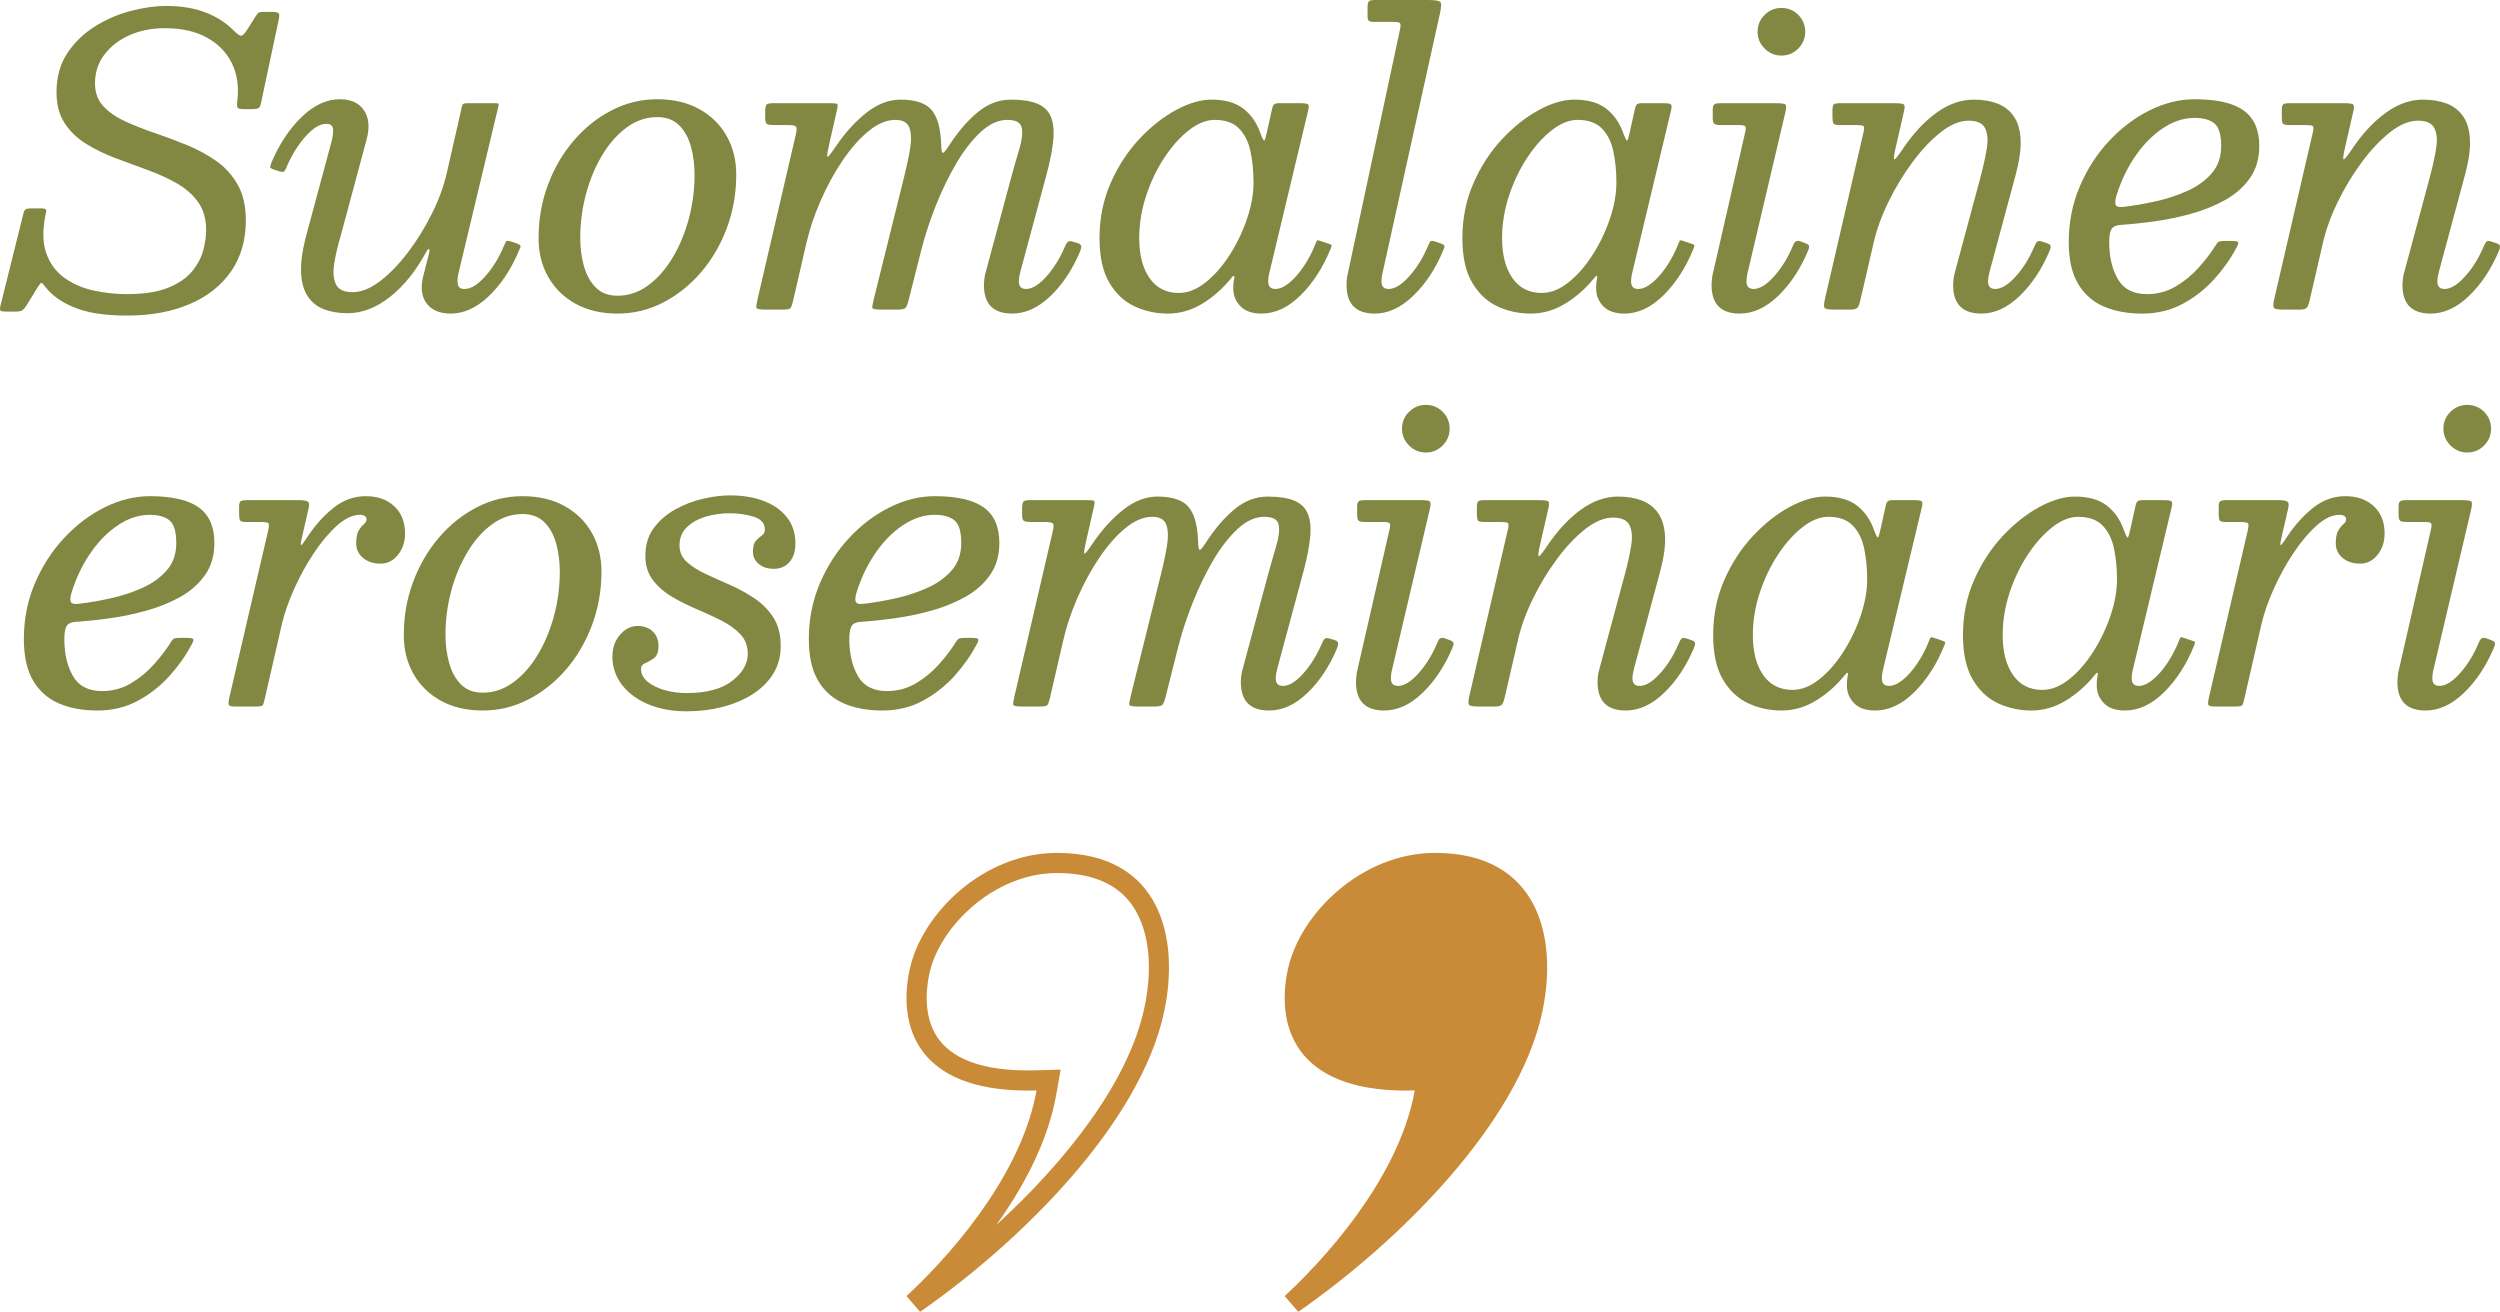 <svg xmlns="http://www.w3.org/2000/svg" xmlns:xlink="http://www.w3.org/1999/xlink" xmlns:inkscape="http://www.inkscape.org/namespaces/inkscape" version="1.1" width="2500" height="1311.82" viewBox="0 0 2500 1311.82">
<defs>
<clipPath id="clip_0">
<path transform="matrix(1,0,0,-1,0,1311.82)" d="M0 1311.816H2500V0H0Z"/>
</clipPath>
</defs>
<g inkscape:groupmode="layer" inkscape:label="Layer 1">
<g clip-path="url(#clip_0)">
<path transform="matrix(1,0,0,-1,103.141,105.988)" d="M0 0C5.419-5.954 12.628-11.014 21.63-15.181 30.627-19.349 40.487-23.252 51.199-26.891 61.922-30.532 72.634-34.533 83.356-38.9 94.068-43.266 103.928-48.593 112.925-54.875 121.922-61.162 129.136-69.101 134.561-78.691 139.985-88.286 142.695-100.16 142.695-114.317 142.695-134.164 137.763-151.2 127.908-165.421 118.053-179.647 104.193-190.563 86.33-198.168 68.468-205.776 47.563-209.581 23.615-209.581 1.916-209.581-15.517-206.903-28.68-201.542-41.847-196.183-51.739-189.073-58.355-180.208-60.069-177.826-61.265-176.734-61.922-176.932-62.589-177.13-63.843-178.689-65.695-181.597L-77.005-200.055C-78.069-201.775-79.26-203.13-80.583-204.125-81.906-205.117-84.087-205.612-87.13-205.612H-96.852C-99.9-205.612-101.784-205.315-102.515-204.72-103.235-204.125-103.335-202.635-102.811-200.253L-79.588-106.974C-79.191-105.256-78.498-104.066-77.503-103.401-76.508-102.74-74.957-102.409-72.84-102.409H-60.535C-59.477-102.409-58.55-102.676-57.757-103.203-56.963-103.732-56.698-104.526-56.963-105.584-60.667-121.991-60.736-135.553-57.159-146.27-53.591-156.987-47.569-165.421-39.101-171.573-30.633-177.726-20.873-182.029-9.823-184.474 1.217-186.924 12.368-188.147 23.615-188.147 40.948-188.147 54.872-185.964 65.394-181.597 75.915-177.231 83.885-171.674 89.305-164.926 94.735-158.178 98.371-151.166 100.223-143.889 102.076-136.614 103.002-130.065 103.002-124.24 103.002-112.862 100.292-103.436 94.862-95.958 89.442-88.484 82.298-82.231 73.427-77.204 64.568-72.176 54.809-67.743 44.16-63.906 33.501-60.069 22.853-56.134 12.204-52.096 1.551-48.063-8.209-43.3-17.073-37.807-25.933-32.318-33.078-25.436-38.508-17.166-43.933-8.899-46.642 1.455-46.642 13.895-46.642 28.844-43.102 41.71-36.02 52.496-28.95 63.279-19.815 72.21-8.637 79.289 2.54 86.365 14.517 91.594 27.288 94.968 40.053 98.342 52.062 100.03 63.308 100.03 77.863 100.03 90.766 97.91 102.007 93.679 113.258 89.443 122.848 83.29 130.787 75.222 133.83 72.176 136.111 70.522 137.636 70.26 139.154 69.993 141.24 71.911 143.891 76.016L151.83 88.717C153.015 90.567 153.979 91.922 154.704 92.785 155.429 93.645 157.313 94.076 160.361 94.076H167.903C172.132 94.076 174.651 93.645 175.445 92.785 176.239 91.922 176.302 89.839 175.646 86.534L157.779 2.58C157.249-.066 156.36-1.686 155.101-2.281 153.841-2.876 151.56-3.175 148.252-3.175H141.107C137.006-3.175 134.725-2.58 134.259-1.389 133.793-.198 133.767 1.985 134.164 5.16 135.878 19.185 134.095 31.657 128.808 42.573 123.51 53.488 115.174 62.088 103.796 68.373 92.417 74.655 78.392 77.802 61.721 77.802 48.622 77.802 36.814 75.449 26.293 70.755 15.777 66.058 7.409 59.572 1.186 51.305-5.033 43.036-8.14 33.475-8.14 22.628-8.14 13.498-5.43 5.954 0 0" fill="#828741"/>
<path transform="matrix(1,0,0,-1,301.841,116.803)" d="M0 0C12.173 11.709 24.875 17.563 38.106 17.563 49.22 17.563 57.259 13.824 62.218 6.351 67.182-1.125 68.008-10.884 64.7-22.924L39.296-117.395C35.989-128.509 33.671-138.432 32.347-147.165 31.024-155.897 31.659-162.777 34.237-167.805 36.814-172.836 42.34-175.347 50.808-175.347 59.408-175.347 68.506-171.708 78.095-164.431 87.685-157.157 96.984-147.596 105.981-135.751 114.979-123.912 122.954-111.044 129.898-97.151 136.842-83.258 141.838-69.696 144.881-56.465L160.16 10.617C160.425 11.807 160.922 12.601 161.653 12.998 162.378 13.395 163.537 13.594 165.125 13.594H193.111C195.096 13.594 196.255 13.427 196.583 13.099 196.911 12.768 196.879 11.807 196.488 10.22L156.392-157.485C155.598-160.928 155.466-164.233 155.995-167.408 156.524-170.584 158.774-172.172 162.743-172.172 168.962-172.172 175.773-168.038 183.188-159.766 190.592-151.499 196.747-141.608 201.642-130.097 202.966-127.053 203.855-125.169 204.32-124.439 204.786-123.714 206.67-123.878 209.983-124.936L214.149-126.326C217.721-127.516 219.208-128.84 218.61-130.295 218.017-131.753 217.054-134 215.736-137.043 207.93-154.64 198.075-168.996 186.167-180.11 174.259-191.224 161.817-196.781 148.85-196.781 138.001-196.781 129.993-193.407 124.838-186.66 119.673-179.912 118.551-170.716 121.462-159.073L127.019-137.241C127.813-134.198 127.876-132.547 127.22-132.28 126.553-132.015 125.696-132.809 124.637-134.661 114.317-153.846 102.24-168.93 88.416-179.912 74.592-190.896 60.334-196.384 45.647-196.384 36.783-196.384 28.976-195.096 22.228-192.513 15.48-189.933 10.119-185.736 6.15-179.912 2.181-174.09-.095-166.416-.693-156.89-1.291-147.363 .127-135.654 3.572-121.761L29.77-24.512C30.829-20.675 31.321-16.804 31.257-12.9 31.194-9 28.844-7.047 24.213-7.047 18.127-7.047 11.379-11.149 3.969-19.352-3.44-27.555-9.659-37.412-14.687-48.923-15.613-51.305-16.47-53.06-17.264-54.182-18.058-55.309-19.847-55.407-22.625-54.481L-28.182-52.694C-30.834-51.768-32.019-50.808-31.755-49.815-31.49-48.823-30.897-47.137-29.966-44.756-22.165-26.629-12.173-11.71 0 0" fill="#828741"/>
<path transform="matrix(1,0,0,-1,583.924,266.05)" d="M0 0C2.445-8.801 6.377-15.946 11.807-21.434 17.232-26.928 24.509-29.672 33.639-29.672 44.483-29.672 54.581-26.298 63.906-19.55 73.232-12.802 81.403-3.641 88.416 7.939 95.428 19.513 100.885 32.514 104.791 46.936 108.691 61.355 110.644 76.177 110.644 91.393 110.644 101.184 109.453 110.477 107.072 119.279 104.69 128.077 100.752 135.222 95.264 140.713 89.771 146.201 82.462 148.948 73.332 148.948 62.483 148.948 52.395 145.574 43.065 138.826 33.739 132.078 25.568 122.917 18.555 111.34 11.543 99.76 6.081 86.794 2.186 72.44-1.72 58.082-3.673 43.231-3.673 27.883-3.673 18.09-2.45 8.796 0 0M-35.92 81.371C-29.643 98.106-21.006 112.859-10.024 125.63 .958 138.398 13.596 148.453 27.886 155.797 42.176 163.14 57.323 166.81 73.332 166.81 89.342 166.81 103.266 163.568 115.111 157.085 126.95 150.602 136.117 141.671 142.595 130.292 149.083 118.913 152.322 105.947 152.322 91.393 152.322 72.604 149.178 54.806 142.896 38.005 136.614 21.202 127.977 6.414 116.995-6.351 106.013-19.122 93.375-29.175 79.085-36.518 64.796-43.864 49.648-47.534 33.639-47.534 17.629-47.534 3.699-44.29-8.135-37.809-19.979-31.329-29.146-22.398-35.624-11.016-42.112 .362-45.351 13.326-45.351 27.883-45.351 46.804-42.207 64.631-35.92 81.371" fill="#828741"/>
<path transform="matrix(1,0,0,-1,829.483,103.209)" d="M0 0C4.234 0 6.748-.198 7.542-.595 8.336-.992 8.336-2.977 7.542-6.549L-.397-41.48C-1.858-47.831-2.45-51.734-2.186-53.189-1.921-54.645 .863-51.403 6.155-43.464 15.544-29.572 25.801-18.259 36.915-9.526 48.029-.794 59.408 3.572 71.051 3.572 86.267 3.572 96.751-.032 102.51-7.243 108.268-14.456 111.337-26.131 111.74-42.273 111.867-47.169 112.396-49.651 113.327-49.715 114.248-49.783 116.302-47.367 119.477-42.472 128.342-28.712 137.868-17.597 148.056-9.13 158.244-.662 169.359 3.572 181.399 3.572 192.248 3.572 200.917 2.284 207.401-.296 213.884-2.876 218.446-7.079 221.092-12.9 223.739-18.722 224.67-26.396 223.876-35.922 223.082-45.449 220.828-57.159 217.123-71.051L190.925-168.3C189.867-172.269 189.338-175.577 189.338-178.223 189.338-183.254 191.719-185.765 196.482-185.765 202.701-185.765 209.549-181.566 217.028-173.161 224.501-164.762 230.682-154.738 235.583-143.095 236.641-140.583 237.732-138.996 238.854-138.332 239.976-137.67 241.934-137.868 244.712-138.927L247.094-139.522C249.735-140.316 251.259-141.343 251.661-142.597 252.053-143.857 251.524-146.141 250.074-149.446 242.394-167.308 232.535-181.928 220.5-193.307 208.454-204.688 195.821-210.375 182.595-210.375 173.328-210.375 166.315-208.025 161.552-203.328 156.789-198.634 154.407-191.322 154.407-181.399 154.407-180.34 154.54-178.589 154.81-176.138 155.069-173.693 155.466-171.608 155.995-169.888L181.399-75.417C184.442-64.303 187.284-54.314 189.936-45.449 192.576-36.584 193.339-29.572 192.217-24.411 191.095-19.251 186.294-16.671 177.832-16.671 168.829-16.671 159.964-20.707 151.232-28.778 142.499-36.849 134.328-47.367 126.722-60.334 119.112-73.301 112.332-87.294 106.378-102.308 100.424-117.328 95.661-131.782 92.089-145.675L78.789-198.269C77.868-201.711 76.841-203.924 75.719-204.916 74.587-205.908 71.845-206.406 67.479-206.406H52.395C46.309-206.406 43.133-205.845 42.869-204.717 42.604-203.595 43.065-200.719 44.261-196.085L74.227-75.417C77.005-64.436 79.122-54.512 80.578-45.647 82.033-36.783 81.8-29.738 79.884-24.509 77.963-19.283 73.3-16.671 65.891-16.671 57.159-16.671 48.23-20.41 39.095-27.883 29.971-35.359 21.27-45.219 13.004-57.455 4.726-69.696-2.577-83.092-8.928-97.646-15.279-112.203-20.043-126.492-23.218-140.515L-36.518-198.07C-37.444-201.775-38.302-204.093-39.095-205.016-39.889-205.943-42.604-206.406-47.235-206.406H-63.906C-69.86-206.406-72.935-205.779-73.136-204.519-73.332-203.265-72.904-200.322-71.845-195.688L-33.538-30.762C-32.617-26.793-32.617-24.311-33.538-23.319-34.47-22.326-37.444-21.831-42.472-21.831H-55.571C-59.016-21.831-61.324-21.466-62.52-20.739-63.705-20.013-64.303-17.928-64.303-14.488V-8.931C-64.303-5.359-63.938-2.977-63.208-1.786-62.488-.595-60.334 0-56.762 0Z" fill="#828741"/>
<path transform="matrix(1,0,0,-1,1250.551,151.635)" d="M0 0C-1.985 9.526-5.79 17.2-11.411 23.022-17.036 28.844-25.208 31.755-35.92 31.755-44.261 31.755-52.824 28.315-61.62 21.434-70.427 14.554-78.593 5.425-86.135-5.954-93.677-17.333-99.763-30.035-104.394-44.06-109.03-58.085-111.337-72.242-111.337-86.532-111.337-103.203-107.897-116.5-101.017-126.424-94.142-136.347-84.346-141.309-71.644-141.309-62.647-141.309-53.718-137.771-44.854-130.689-35.989-123.613-27.949-114.415-20.741-103.102-13.533-91.79-7.775-79.752-3.472-66.981 .826-54.216 2.98-42.207 2.98-30.961 2.98-19.847 1.985-9.526 0 0M50.114-143.59C37.74-155.831 24.679-161.949 10.918-161.949 1.656-161.949-5.361-159.499-10.125-154.606-14.888-149.713-17.269-143.823-17.269-136.942-17.269-134.034-17.163-131.817-16.968-130.292-16.772-128.773-16.539-127.485-16.274-126.424-16.01-124.968-16.174-124.24-16.772-124.24-17.365-124.24-18.19-124.968-19.249-126.424-27.717-136.876-37.381-145.41-48.23-152.026-59.08-158.641-70.585-161.949-82.758-161.949-94.539-161.949-105.622-159.533-116.005-154.704-126.389-149.877-134.825-141.938-141.309-130.888-147.792-119.842-151.031-105.058-151.031-86.532-151.031-66.685-147.331-48.325-139.917-31.456-132.507-14.586-122.981 .066-111.337 12.503-99.699 24.941-87.458 34.634-74.624 41.58-61.789 48.526-49.945 51.998-39.095 51.998-25.737 51.998-15.184 49.053-7.441 43.168 .302 37.28 6.017 29.175 9.722 18.854 11.839 13.165 13.199 10.585 13.797 11.114 14.39 11.643 15.152 14.025 16.073 18.259L21.63 43.266C22.032 45.118 22.657 46.441 23.52 47.235 24.382 48.029 26.002 48.426 28.383 48.426H50.209C54.443 48.426 56.931 47.963 57.656 47.037 58.381 46.11 58.349 44.06 57.555 40.884L18.455-122.653C18.19-123.714 17.994-124.905 17.862-126.225 17.73-127.548 17.661-128.739 17.661-129.797 17.661-134.828 20.042-137.339 24.806-137.339 29.04-137.339 33.676-135.288 38.704-131.187 43.732-127.088 48.558-121.594 53.194-114.714 57.82-107.836 61.726-100.358 64.901-92.287 65.558-90.435 66.092-89.31 66.489-88.913 66.886-88.516 68.008-88.649 69.866-89.31L78-92.089C79.847-92.618 80.842-93.081 80.98-93.478 81.107-93.875 80.842-95 80.186-96.852 72.507-115.775 62.488-131.354 50.114-143.59" fill="#828741"/>
<path transform="matrix(1,0,0,-1,1382.248,274.288)" d="M0 0C-.27-1.061-.466-2.252-.598-3.572-.725-4.896-.794-6.086-.794-7.145-.794-12.175 1.588-14.687 6.351-14.687 12.57-14.687 19.482-10.418 27.092-1.884 34.697 6.65 40.948 16.801 45.849 28.579 46.907 31.225 47.828 32.779 48.622 33.245 49.416 33.705 51.268 33.409 54.179 32.35L58.148 30.961C60.662 30.035 62.022 29.175 62.223 28.381 62.419 27.587 61.99 26.065 60.932 23.816 53.258 5.425 43.266-9.693 30.961-21.532 18.656-33.377 5.822-39.296-7.542-39.296-16.804-39.296-23.816-36.947-28.579-32.25-33.342-27.555-35.724-20.244-35.724-10.32-35.724-9.262-35.655-7.838-35.528-6.052-35.396-4.266-35.2-2.778-34.93-1.588L17.862 245.308C18.656 248.88 18.455 250.963 17.269 251.558 16.073 252.154 13.363 252.453 9.13 252.453H-9.13C-11.384 252.453-12.866 252.85-13.596 253.644-14.327 254.437-14.687 255.89-14.687 258.01V266.742C-14.687 269.918-14.258 271.966-13.395 272.895-12.538 273.818-10.59 274.284-7.542 274.284H45.647C53.057 274.284 57.259 273.554 58.254 272.101 59.244 270.643 59.074 267.004 57.757 261.185Z" fill="#828741"/>
<path transform="matrix(1,0,0,-1,1613.422,151.635)" d="M0 0C-1.985 9.526-5.79 17.2-11.411 23.022-17.036 28.844-25.208 31.755-35.92 31.755-44.261 31.755-52.824 28.315-61.62 21.434-70.427 14.554-78.593 5.425-86.135-5.954-93.676-17.333-99.763-30.035-104.394-44.06-109.03-58.085-111.337-72.242-111.337-86.532-111.337-103.203-107.897-116.5-101.017-126.424-94.142-136.347-84.346-141.309-71.644-141.309-62.647-141.309-53.718-137.771-44.854-130.689-35.989-123.613-27.949-114.415-20.741-103.102-13.533-91.79-7.775-79.752-3.472-66.981 .826-54.216 2.98-42.207 2.98-30.961 2.98-19.847 1.985-9.526 0 0M50.114-143.59C37.74-155.831 24.679-161.949 10.918-161.949 1.657-161.949-5.361-159.499-10.124-154.606-14.888-149.713-17.269-143.823-17.269-136.942-17.269-134.034-17.163-131.817-16.968-130.292-16.772-128.773-16.539-127.485-16.274-126.424-16.01-124.968-16.174-124.24-16.772-124.24-17.365-124.24-18.19-124.968-19.249-126.424-27.717-136.876-37.38-145.41-48.23-152.026-59.08-158.641-70.585-161.949-82.758-161.949-94.539-161.949-105.621-159.533-116.005-154.704-126.389-149.877-134.825-141.938-141.308-130.888-147.792-119.842-151.031-105.058-151.031-86.532-151.031-66.685-147.331-48.325-139.917-31.456-132.507-14.586-122.981 .066-111.337 12.503-99.699 24.941-87.458 34.634-74.624 41.58-61.789 48.526-49.945 51.998-39.095 51.998-25.737 51.998-15.184 49.053-7.441 43.168 .302 37.28 6.018 29.175 9.722 18.854 11.839 13.165 13.199 10.585 13.797 11.114 14.39 11.643 15.152 14.025 16.073 18.259L21.63 43.266C22.033 45.118 22.657 46.441 23.52 47.235 24.382 48.029 26.002 48.426 28.383 48.426H50.21C54.443 48.426 56.931 47.963 57.656 47.037 58.381 46.11 58.349 44.06 57.556 40.884L18.455-122.653C18.19-123.714 17.994-124.905 17.862-126.225 17.73-127.548 17.661-128.739 17.661-129.797 17.661-134.828 20.043-137.339 24.806-137.339 29.04-137.339 33.676-135.288 38.704-131.187 43.732-127.088 48.558-121.594 53.194-114.714 57.82-107.836 61.726-100.358 64.901-92.287 65.558-90.435 66.092-89.31 66.489-88.913 66.886-88.516 68.008-88.649 69.866-89.31L78-92.089C79.847-92.618 80.842-93.081 80.98-93.478 81.107-93.875 80.842-95 80.186-96.852 72.507-115.775 62.488-131.354 50.114-143.59" fill="#828741"/>
<path transform="matrix(1,0,0,-1,1764.633,14.889)" d="M0 0C4.689 4.628 10.283 6.946 16.767 6.946 23.382 6.946 29.003 4.628 33.639 0 38.265-4.634 40.583-10.257 40.583-16.87 40.583-23.356 38.265-28.947 33.639-33.641 29.003-38.339 23.382-40.686 16.767-40.686 10.283-40.686 4.689-38.339 0-33.641-4.7-28.947-7.049-23.356-7.049-16.87-7.049-10.257-4.7-4.634 0 0M-17.37-259.399C-17.634-260.46-17.836-261.651-17.963-262.971-18.1-264.295-18.164-265.485-18.164-266.544-18.164-271.574-15.782-274.086-11.019-274.086-4.8-274.086 2.112-269.788 9.722-261.185 17.328-252.585 23.583-242.331 28.474-230.423 29.267-228.438 30.193-227.118 31.257-226.453 32.316-225.792 33.967-225.858 36.216-226.652L40.979-228.438C42.832-229.102 43.959-229.896 44.351-230.82 44.753-231.746 44.42-233.469 43.361-235.98 35.687-254.239 25.732-269.256 13.496-281.032 1.249-292.81-11.548-298.695-24.911-298.695-34.173-298.695-41.186-296.346-45.949-291.649-50.712-286.954-53.094-279.643-53.094-269.719-53.094-268.661-52.993-267.237-52.797-265.451-52.596-263.665-52.432-262.177-52.3-260.987L-19.354-116.9C-18.693-113.989-18.756-112.136-19.55-111.343-20.344-110.549-22.398-110.152-25.705-110.152H-43.964C-47.272-110.152-49.421-109.723-50.416-108.86-51.406-108-51.903-105.918-51.903-102.61V-94.671C-51.903-91.893-51.342-90.138-50.215-89.411-49.093-88.686-47.272-88.32-44.758-88.32H12.003C17.296-88.32 20.302-88.85 21.032-89.908 21.763-90.967 21.593-93.745 20.535-98.244Z" fill="#828741"/>
<path transform="matrix(1,0,0,-1,1895.156,103.209)" d="M0 0C5.028 0 7.97-.463 8.838-1.389 9.696-2.315 9.659-4.697 8.733-8.534L.201-45.846C-1.26-52.329-1.62-55.769-.889-56.166-.164-56.563 2.646-53.123 7.547-45.846 17.867-30.498 29.077-18.426 41.186-9.624 53.295-.826 65.764 3.572 78.593 3.572 87.463 3.572 95.296 2.284 102.113-.296 108.929-2.876 114.386-7.079 118.487-12.9 122.589-18.722 124.902-26.396 125.431-35.922 125.96-45.449 124.373-57.159 120.668-71.051L94.47-168.3C93.412-172.269 92.883-175.577 92.883-178.223 92.883-183.254 95.264-185.765 100.027-185.765 106.114-185.765 112.867-181.695 120.276-173.558 127.686-165.421 133.836-155.667 138.736-144.286 139.922-141.377 140.98-139.456 141.912-138.53 142.833-137.606 144.489-137.538 146.871-138.332L151.634-139.919C153.619-140.583 154.836-141.377 155.302-142.301 155.767-143.227 155.471-145.013 154.413-147.659 146.739-165.918 136.778-180.936 124.542-192.711 112.306-204.49 99.498-210.375 86.14-210.375 76.878-210.375 69.86-208.025 65.097-203.328 60.334-198.634 57.952-191.322 57.952-181.399 57.952-180.34 58.09-178.589 58.354-176.138 58.619-173.693 59.011-171.608 59.54-169.888L84.944-75.417C87.992-64.171 90.205-54.216 91.596-45.547 92.988-36.883 92.422-30.035 89.908-25.007 87.394-19.979 81.906-17.465 73.438-17.465 64.705-17.465 55.475-21.268 45.748-28.876 36.026-36.486 26.6-46.441 17.465-58.746 8.341-71.051 .302-84.317-6.647-98.538-13.591-112.764-18.587-126.556-21.63-139.919L-34.729-196.681C-35.396-199.727-36.216-202.108-37.206-203.826-38.201-205.546-40.752-206.406-44.848-206.406H-60.334C-66.018-206.406-69.363-205.908-70.353-204.916-71.342-203.924-71.379-201.179-70.453-196.681L-31.554-28.778C-30.76-25.338-30.855-23.319-31.85-22.723-32.845-22.128-35.459-21.831-39.693-21.831H-55.962C-59.276-21.831-61.223-21.236-61.816-20.045-62.414-18.854-62.716-16.605-62.716-13.297V-7.74C-62.716-4.432-62.313-2.315-61.52-1.389-60.726-.463-58.746 0-55.571 0Z" fill="#828741"/>
<path transform="matrix(1,0,0,-1,2156.063,201.252)" d="M0 0C11.241 2.511 21.794 6.02 31.66 10.519 41.514 15.017 49.548 20.871 55.772 28.084 61.985 35.293 65.097 44.324 65.097 55.174 65.097 66.553 62.848 74.094 58.349 77.799 53.851 81.504 47.235 83.356 38.503 83.356 27.918 83.356 17.566 80.048 7.441 73.433-2.678 66.817-11.744 57.854-19.746 46.542-27.753 35.229-34.136 22.361-38.899 7.939-40.619 2.779-41.18-.926-40.583-3.175-39.99-5.427-37.111-6.221-31.956-5.557-21.9-4.366-11.246-2.514 0 0M-76.306 14.787C-68.966 32.054-59.18 47.235-46.933 60.334-34.697 73.433-21.138 83.655-6.25 90.998 8.637 98.342 23.552 102.012 38.503 102.012 60.731 102.012 77.069 98.273 87.527 90.8 97.974 83.324 103.203 71.448 103.203 55.174 103.203 42.737 100.128 32.117 93.973 23.321 87.823 14.52 79.652 7.245 69.464 1.49 59.276-4.266 48.029-8.865 35.724-12.305 23.419-15.748 11.114-18.328-1.191-20.045-13.496-21.765-24.811-22.956-35.131-23.618-39.762-23.885-42.869-25.24-44.457-27.685-46.044-30.135-46.838-34.533-46.838-40.884-46.838-55.571-43.959-67.91-38.201-77.897-32.448-87.889-22.757-92.883-9.129-92.883 1.323-92.883 10.881-90.337 19.551-85.24 28.214-80.149 35.957-73.798 42.774-66.187 49.58-58.582 55.37-50.94 60.133-43.266 61.191-41.548 62.282-40.522 63.414-40.188 64.536-39.86 66.553-39.693 69.464-39.693H75.217C79.059-39.693 81.303-40.059 81.97-40.784 82.626-41.514 82.097-43.398 80.382-46.441 74.687-57.291 67.31-67.746 58.249-77.799 49.188-87.855 38.635-96.127 26.595-102.607 14.554-109.088 1.059-112.332-13.893-112.332-28.579-112.332-41.413-109.951-52.395-105.188-63.382-100.424-71.946-92.816-78.095-82.364-84.245-71.914-87.325-58.085-87.325-40.884-87.325-21.037-83.652-2.479-76.306 14.787" fill="#828741"/>
<path transform="matrix(1,0,0,-1,2344.485,103.209)" d="M0 0C5.028 0 7.97-.463 8.838-1.389 9.696-2.315 9.659-4.697 8.732-8.534L.201-45.846C-1.26-52.329-1.62-55.769-.889-56.166-.164-56.563 2.646-53.123 7.547-45.846 17.867-30.498 29.077-18.426 41.186-9.624 53.295-.826 65.764 3.572 78.593 3.572 87.463 3.572 95.296 2.284 102.113-.296 108.929-2.876 114.386-7.079 118.487-12.9 122.589-18.722 124.902-26.396 125.431-35.922 125.96-45.449 124.373-57.159 120.668-71.051L94.47-168.3C93.412-172.269 92.883-175.577 92.883-178.223 92.883-183.254 95.264-185.765 100.027-185.765 106.114-185.765 112.867-181.695 120.276-173.558 127.686-165.421 133.835-155.667 138.736-144.286 139.922-141.377 140.98-139.456 141.912-138.53 142.833-137.606 144.489-137.538 146.871-138.332L151.634-139.919C153.619-140.583 154.836-141.377 155.302-142.301 155.767-143.227 155.471-145.013 154.413-147.659 146.739-165.918 136.778-180.936 124.542-192.711 112.306-204.49 99.498-210.375 86.14-210.375 76.878-210.375 69.86-208.025 65.097-203.328 60.334-198.634 57.952-191.322 57.952-181.399 57.952-180.34 58.09-178.589 58.354-176.138 58.619-173.693 59.011-171.608 59.54-169.888L84.944-75.417C87.992-64.171 90.205-54.216 91.596-45.547 92.988-36.883 92.422-30.035 89.908-25.007 87.394-19.979 81.906-17.465 73.438-17.465 64.706-17.465 55.475-21.268 45.748-28.876 36.026-36.486 26.6-46.441 17.465-58.746 8.341-71.051 .302-84.317-6.647-98.538-13.591-112.764-18.587-126.556-21.63-139.919L-34.729-196.681C-35.396-199.727-36.216-202.108-37.206-203.826-38.201-205.546-40.752-206.406-44.848-206.406H-60.334C-66.018-206.406-69.363-205.908-70.353-204.916-71.342-203.924-71.379-201.179-70.453-196.681L-31.554-28.778C-30.76-25.338-30.855-23.319-31.85-22.723-32.845-22.128-35.459-21.831-39.694-21.831H-55.962C-59.276-21.831-61.223-21.236-61.816-20.045-62.414-18.854-62.716-16.605-62.716-13.297V-7.74C-62.716-4.432-62.313-2.315-61.52-1.389-60.726-.463-58.746 0-55.571 0Z" fill="#828741"/>
<path transform="matrix(1,0,0,-1,111.18,598.189)" d="M0 0C11.246 2.511 21.8 6.02 31.654 10.519 41.509 15.017 49.553 20.871 55.767 28.084 61.991 35.293 65.097 44.324 65.097 55.174 65.097 66.553 62.848 74.094 58.349 77.799 53.851 81.504 47.235 83.356 38.503 83.356 27.918 83.356 17.566 80.048 7.446 73.433-2.678 66.817-11.744 57.854-19.746 46.542-27.754 35.229-34.136 22.361-38.9 7.939-40.62 2.779-41.181-.926-40.588-3.175-39.99-5.427-37.116-6.221-31.951-5.557-21.9-4.366-11.246-2.514 0 0M-76.312 14.787C-68.966 32.054-59.175 47.235-46.939 60.334-34.703 73.433-21.133 83.655-6.25 90.998 8.632 98.342 23.551 102.012 38.503 102.012 60.731 102.012 77.074 98.273 87.521 90.8 97.979 83.324 103.203 71.448 103.203 55.174 103.203 42.737 100.128 32.117 93.978 23.321 87.823 14.52 79.651 7.245 69.463 1.49 59.275-4.266 48.029-8.865 35.724-12.305 23.419-15.748 11.114-18.328-1.191-20.045-13.496-21.765-24.806-22.956-35.126-23.618-39.762-23.885-42.869-25.24-44.457-27.685-46.044-30.135-46.838-34.533-46.838-40.884-46.838-55.571-43.959-67.91-38.206-77.897-32.448-87.889-22.758-92.883-9.129-92.883 1.318-92.883 10.881-90.337 19.55-85.24 28.214-80.149 35.952-73.798 42.768-66.187 49.585-58.582 55.375-50.94 60.138-43.266 61.197-41.548 62.287-40.522 63.409-40.188 64.531-39.86 66.553-39.693 69.463-39.693H75.222C79.053-39.693 81.308-40.059 81.964-40.784 82.631-41.514 82.102-43.398 80.376-46.441 74.692-57.291 67.315-67.746 58.254-77.799 49.183-87.855 38.635-96.127 26.595-102.607 14.554-109.088 1.058-112.332-13.893-112.332-28.579-112.332-41.413-109.951-52.395-105.188-63.377-100.424-71.94-92.816-78.095-82.364-84.251-71.914-87.325-58.085-87.325-40.884-87.325-21.038-83.653-2.479-76.312 14.787" fill="#828741"/>
<path transform="matrix(1,0,0,-1,298.454,500.146)" d="M0 0C4.631 0 7.706-.463 9.23-1.389 10.749-2.315 11.045-4.631 10.119-8.336L3.768-36.121C2.445-41.678 2.016-44.655 2.482-45.052 2.943-45.449 5.16-42.604 9.129-36.518 16.798-24.875 25.504-15.216 35.227-7.542 44.954 .132 55.634 3.969 67.278 3.969 79.059 3.969 88.548 .627 95.762-6.052 102.97-12.734 106.579-21.831 106.579-33.342 106.579-41.678 104.23-48.791 99.53-54.676 94.835-60.567 88.977-63.509 81.97-63.509 77.471-63.509 73.396-62.684 69.765-61.027 66.124-59.376 63.213-57.026 61.033-53.983 58.847-50.94 57.751-47.367 57.751-43.266 57.751-37.444 58.614-33.112 60.334-30.265 62.054-27.42 63.774-25.303 65.494-23.914 67.214-22.525 68.072-21.038 68.072-19.45 68.072-16.274 65.828-14.687 61.329-14.687 54.184-14.687 46.605-18.259 38.603-25.404 30.596-32.549 22.853-41.744 15.38-52.991 7.907-64.237 1.355-76.145-4.266-88.715-9.892-101.287-13.961-112.928-16.47-123.645L-33.935-199.658C-34.602-202.704-35.295-204.588-36.02-205.313-36.751-206.043-39.032-206.406-42.869-206.406H-63.113C-67.214-206.406-69.432-205.744-69.76-204.421-70.093-203.101-69.929-200.981-69.268-198.07L-30.368-30.762C-29.442-26.661-29.31-24.147-29.966-23.221-30.633-22.294-33.475-21.831-38.503-21.831H-52.792C-55.968-21.831-57.852-21.268-58.45-20.143-59.043-19.021-59.339-16.804-59.339-13.496V-6.351C-59.339-3.44-58.746-1.654-57.555-.992-56.365-.331-54.512 0-51.998 0Z" fill="#828741"/>
<path transform="matrix(1,0,0,-1,449.151,662.987)" d="M0 0C2.445-8.801 6.383-15.946 11.807-21.434 17.232-26.928 24.509-29.672 33.639-29.672 44.488-29.672 54.576-26.298 63.906-19.55 73.237-12.802 81.403-3.641 88.416 7.939 95.428 19.513 100.885 32.514 104.791 46.936 108.691 61.355 110.644 76.177 110.644 91.393 110.644 101.184 109.453 110.477 107.072 119.279 104.69 128.077 100.752 135.222 95.264 140.713 89.771 146.201 82.462 148.948 73.332 148.948 62.483 148.948 52.395 145.574 43.07 138.826 33.739 132.078 25.568 122.917 18.555 111.34 11.538 99.76 6.086 86.794 2.181 72.44-1.725 58.082-3.673 43.231-3.673 27.883-3.673 18.09-2.45 8.796 0 0M-35.925 81.371C-29.638 98.106-21.011 112.859-10.024 125.63 .958 138.398 13.591 148.453 27.881 155.797 42.17 163.14 57.323 166.81 73.332 166.81 89.342 166.81 103.266 163.569 115.111 157.085 126.95 150.602 136.111 141.671 142.6 130.292 149.078 118.914 152.322 105.947 152.322 91.393 152.322 72.604 149.178 54.806 142.896 38.005 136.609 21.202 127.977 6.414 116.995-6.351 106.013-19.122 93.38-29.175 79.09-36.518 64.801-43.864 49.643-47.534 33.639-47.534 17.629-47.534 3.705-44.29-8.14-37.809-19.984-31.329-29.146-22.398-35.629-11.016-42.107 .363-45.351 13.326-45.351 27.883-45.351 46.804-42.213 64.631-35.925 81.371" fill="#828741"/>
<path transform="matrix(1,0,0,-1,740.342,634.209)" d="M0 0C-4.964 5.224-11.315 9.788-19.053 13.694-26.796 17.595-35.036 21.4-43.769 25.105-52.501 28.807-60.736 32.945-68.474 37.51-76.211 42.075-82.562 47.632-87.527 54.182-92.491 60.731-94.968 68.834-94.968 78.492-94.968 89.342-92.163 98.569-86.532 106.18-80.911 113.788-73.734 120.004-65.002 124.836-56.269 129.665-47.039 133.203-37.312 135.452-27.59 137.702-18.629 138.826-10.426 138.826 2.54 138.826 13.951 136.908 23.816 133.071 33.671 129.234 41.345 123.743 46.838 116.598 52.321 109.453 55.073 100.853 55.073 90.797 55.073 82.859 53.083 76.64 49.114 72.141 45.145 67.643 39.99 65.394 33.639 65.394 27.288 65.394 22.191 67.013 18.354 70.257 14.517 73.496 12.596 77.566 12.596 82.462 12.596 87.622 13.591 91.295 15.576 93.478 17.56 95.661 19.545 97.413 21.53 98.736 23.514 100.059 24.504 102.044 24.504 104.69 24.504 110.909 20.768 115.177 13.295 117.492 5.816 119.805-2.085 120.964-10.426 120.964-18.756 120.964-26.769 119.84-34.438 117.59-42.112 115.341-48.426 111.835-53.39 107.072-58.355 102.308-60.831 96.222-60.831 88.813-60.831 82.197-58.386 76.672-53.491 72.242-48.595 67.807-42.308 63.806-34.634 60.233-26.965 56.661-18.831 52.991-10.225 49.22-1.625 45.449 6.51 40.982 14.184 35.822 21.858 30.662 28.145 24.276 33.041 16.671 37.936 9.061 40.381-.497 40.381-12.009 40.381-22.329 37.873-31.527 32.845-39.596 27.817-47.667 20.937-54.481 12.204-60.038 3.472-65.595-6.552-69.831-17.867-72.74-29.177-75.648-41.122-77.106-53.687-77.106-68.114-77.106-80.911-74.756-92.089-70.059-103.277-65.364-112.041-58.881-118.392-50.609-124.743-42.342-127.919-32.916-127.919-22.329-127.919-13.729-125.405-6.486-120.372-.595-115.344 5.29-109.395 8.235-102.515 8.235-96.556 8.235-91.634 6.449-87.728 2.876-83.822-.696-81.874-5.658-81.874-12.009-81.874-17.698-83.33-21.633-86.235-23.816-89.146-25.999-92.062-27.687-94.968-28.878-97.879-30.069-99.339-31.988-99.339-34.634-99.339-39.664-97.085-43.996-92.586-47.632-88.093-51.273-82.366-54.052-75.417-55.968-68.474-57.889-61.234-58.847-53.687-58.847-33.84-58.847-18.693-54.811-8.24-46.74 2.212-38.672 7.441-29.606 7.441-19.55 7.441-11.744 4.959-5.229 0 0" fill="#828741"/>
<path transform="matrix(1,0,0,-1,896.152,598.189)" d="M0 0C11.241 2.511 21.794 6.02 31.659 10.519 41.514 15.017 49.548 20.871 55.772 28.084 61.985 35.293 65.097 44.324 65.097 55.174 65.097 66.553 62.848 74.094 58.349 77.799 53.851 81.504 47.235 83.356 38.503 83.356 27.918 83.356 17.566 80.048 7.441 73.433-2.678 66.817-11.744 57.854-19.746 46.542-27.754 35.229-34.136 22.361-38.9 7.939-40.62 2.779-41.181-.926-40.583-3.175-39.99-5.427-37.111-6.221-31.956-5.557-21.9-4.366-11.246-2.514 0 0M-76.307 14.787C-68.966 32.054-59.18 47.235-46.933 60.334-34.697 73.433-21.138 83.655-6.25 90.998 8.637 98.342 23.551 102.012 38.503 102.012 60.731 102.012 77.069 98.273 87.527 90.8 97.974 83.324 103.203 71.448 103.203 55.174 103.203 42.737 100.128 32.117 93.973 23.321 87.823 14.52 79.651 7.245 69.464 1.49 59.276-4.266 48.029-8.865 35.724-12.305 23.419-15.748 11.114-18.328-1.191-20.045-13.496-21.765-24.811-22.956-35.131-23.618-39.762-23.885-42.869-25.24-44.457-27.685-46.044-30.135-46.838-34.533-46.838-40.884-46.838-55.571-43.959-67.91-38.201-77.897-32.448-87.889-22.758-92.883-9.129-92.883 1.323-92.883 10.881-90.337 19.55-85.24 28.214-80.149 35.957-73.798 42.774-66.187 49.58-58.582 55.37-50.94 60.133-43.266 61.191-41.548 62.282-40.522 63.414-40.188 64.536-39.86 66.553-39.693 69.464-39.693H75.216C79.059-39.693 81.303-40.059 81.97-40.784 82.626-41.514 82.097-43.398 80.382-46.441 74.687-57.291 67.309-67.746 58.249-77.799 49.188-87.855 38.635-96.127 26.595-102.607 14.554-109.088 1.059-112.332-13.893-112.332-28.579-112.332-41.413-109.951-52.395-105.188-63.382-100.424-71.946-92.816-78.095-82.364-84.245-71.914-87.325-58.085-87.325-40.884-87.325-21.038-83.653-2.479-76.307 14.787" fill="#828741"/>
<path transform="matrix(1,0,0,-1,1086.405,500.146)" d="M0 0C4.234 0 6.743-.198 7.536-.595 8.33-.992 8.33-2.977 7.536-6.549L-.402-41.48C-1.858-47.831-2.456-51.734-2.186-53.189-1.921-54.645 .857-51.403 6.15-43.464 15.544-29.572 25.795-18.259 36.91-9.526 48.024-.794 59.403 3.572 71.046 3.572 86.267 3.572 96.751-.032 102.504-7.243 108.262-14.456 111.337-26.132 111.734-42.273 111.867-47.169 112.396-49.651 113.322-49.715 114.248-49.784 116.296-47.367 119.472-42.472 128.342-28.712 137.868-17.597 148.056-9.13 158.244-.662 169.359 3.572 181.399 3.572 192.243 3.572 200.912 2.284 207.401-.296 213.879-2.876 218.441-7.079 221.092-12.9 223.733-18.722 224.665-26.396 223.871-35.923 223.077-45.449 220.822-57.159 217.123-71.051L190.925-168.3C189.861-172.269 189.338-175.577 189.338-178.223 189.338-183.254 191.719-185.765 196.482-185.765 202.701-185.765 209.549-181.566 217.022-173.161 224.495-164.762 230.682-154.738 235.578-143.095 236.636-140.583 237.726-138.996 238.854-138.332 239.976-137.67 241.929-137.868 244.713-138.927L247.094-139.522C249.735-140.316 251.259-141.343 251.656-142.597 252.053-143.857 251.519-146.141 250.068-149.446 242.394-167.308 232.535-181.928 220.494-193.307 208.454-204.688 195.821-210.375 182.59-210.375 173.328-210.375 166.315-208.025 161.552-203.328 156.789-198.634 154.407-191.322 154.407-181.399 154.407-180.34 154.54-178.589 154.804-176.138 155.069-173.693 155.461-171.608 155.995-169.888L181.399-75.417C184.442-64.303 187.284-54.314 189.936-45.449 192.577-36.584 193.333-29.572 192.211-24.411 191.089-19.251 186.294-16.671 177.826-16.671 168.829-16.671 159.964-20.707 151.232-28.778 142.499-36.849 134.328-47.367 126.723-60.334 119.112-73.301 112.327-87.294 106.378-102.308 100.419-117.328 95.656-131.782 92.089-145.675L78.789-198.269C77.863-201.711 76.836-203.924 75.714-204.916 74.587-205.908 71.84-206.406 67.479-206.406H52.395C46.309-206.406 43.134-205.845 42.869-204.717 42.604-203.595 43.065-200.719 44.255-196.085L74.221-75.417C77.005-64.436 79.122-54.512 80.572-45.647 82.033-36.783 81.8-29.738 79.884-24.509 77.958-19.283 73.301-16.671 65.891-16.671 57.159-16.671 48.225-20.41 39.095-27.883 29.966-35.359 21.265-45.219 12.998-57.455 4.726-69.696-2.583-83.092-8.934-97.646-15.285-112.203-20.048-126.492-23.223-140.515L-36.518-198.07C-37.449-201.775-38.307-204.093-39.101-205.016-39.895-205.943-42.604-206.406-47.24-206.406H-63.912C-69.86-206.406-72.941-205.779-73.136-204.519-73.332-203.265-72.909-200.322-71.85-195.688L-33.544-30.762C-32.623-26.793-32.623-24.311-33.544-23.319-34.47-22.326-37.449-21.831-42.477-21.831H-55.571C-59.016-21.831-61.329-21.466-62.52-20.739-63.711-20.013-64.303-17.928-64.303-14.488V-8.931C-64.303-5.359-63.943-2.977-63.213-1.786-62.488-.595-60.334 0-56.767 0Z" fill="#828741"/>
<path transform="matrix(1,0,0,-1,1409.049,411.825)" d="M0 0C4.694 4.628 10.283 6.946 16.772 6.946 23.387 6.946 29.008 4.628 33.639 0 38.27-4.634 40.588-10.257 40.588-16.87 40.588-23.356 38.27-28.947 33.639-33.641 29.008-38.339 23.387-40.686 16.772-40.686 10.283-40.686 4.694-38.339 0-33.641-4.7-28.947-7.044-23.356-7.044-16.87-7.044-10.257-4.7-4.634 0 0M-17.365-259.399C-17.635-260.46-17.83-261.651-17.963-262.971-18.095-264.295-18.158-265.485-18.158-266.544-18.158-271.574-15.777-274.086-11.014-274.086-4.8-274.086 2.112-269.788 9.722-261.185 17.333-252.585 23.583-242.331 28.479-230.423 29.272-228.438 30.193-227.118 31.257-226.453 32.316-225.792 33.967-225.858 36.216-226.652L40.979-228.438C42.832-229.102 43.959-229.896 44.356-230.82 44.753-231.746 44.42-233.469 43.361-235.98 35.687-254.239 25.732-269.256 13.496-281.032 1.254-292.81-11.543-298.695-24.912-298.695-34.173-298.695-41.181-296.346-45.944-291.649-50.707-286.954-53.089-279.643-53.089-269.719-53.089-268.661-52.993-267.237-52.792-265.451-52.591-263.665-52.432-262.178-52.295-260.987L-19.354-116.9C-18.688-113.989-18.756-112.137-19.55-111.343-20.344-110.549-22.398-110.152-25.705-110.152H-43.964C-47.267-110.152-49.416-109.723-50.411-108.86-51.406-108-51.903-105.918-51.903-102.61V-94.671C-51.903-91.893-51.342-90.138-50.21-89.411-49.088-88.686-47.267-88.32-44.758-88.32H12.009C17.296-88.32 20.307-88.85 21.037-89.908 21.763-90.967 21.599-93.745 20.54-98.244Z" fill="#828741"/>
<path transform="matrix(1,0,0,-1,1539.577,500.146)" d="M0 0C5.028 0 7.97-.463 8.833-1.389 9.691-2.315 9.653-4.697 8.733-8.534L.201-45.846C-1.26-52.329-1.62-55.769-.889-56.166-.169-56.563 2.646-53.123 7.542-45.846 17.862-30.498 29.077-18.426 41.186-9.624 53.29-.826 65.759 3.572 78.593 3.572 87.458 3.572 95.296 2.284 102.113-.296 108.929-2.876 114.38-7.079 118.487-12.9 122.584-18.722 124.902-26.396 125.431-35.923 125.96-45.449 124.373-57.159 120.668-71.051L94.47-168.3C93.412-172.269 92.883-175.577 92.883-178.223 92.883-183.254 95.264-185.765 100.027-185.765 106.114-185.765 112.862-181.695 120.271-173.558 127.68-165.421 133.836-155.667 138.731-144.286 139.922-141.377 140.98-139.456 141.907-138.53 142.833-137.606 144.484-137.538 146.866-138.332L151.629-139.919C153.619-140.583 154.836-141.377 155.302-142.301 155.768-143.227 155.466-145.013 154.413-147.659 146.733-165.918 136.778-180.936 124.542-192.711 112.301-204.49 99.498-210.375 86.135-210.375 76.873-210.375 69.86-208.025 65.097-203.328 60.334-198.634 57.952-191.322 57.952-181.399 57.952-180.34 58.085-178.589 58.349-176.138 58.614-173.693 59.011-171.608 59.54-169.888L84.944-75.417C87.987-64.171 90.205-54.216 91.591-45.547 92.983-36.883 92.417-30.035 89.908-25.007 87.389-19.979 81.901-17.465 73.433-17.465 64.7-17.465 55.476-21.268 45.748-28.876 36.021-36.486 26.595-46.441 17.465-58.746 8.336-71.051 .296-84.317-6.647-98.538-13.591-112.764-18.587-126.556-21.635-139.919L-34.729-196.681C-35.396-199.727-36.222-202.108-37.211-203.826-38.201-205.546-40.752-206.406-44.854-206.406H-60.334C-66.023-206.406-69.363-205.908-70.358-204.916-71.348-203.924-71.385-201.179-70.453-196.681L-31.554-28.778C-30.76-25.338-30.86-23.319-31.85-22.723-32.845-22.128-35.459-21.831-39.693-21.831H-55.968C-59.275-21.831-61.223-21.236-61.821-20.045-62.419-18.854-62.716-16.605-62.716-13.297V-7.74C-62.716-4.432-62.319-2.315-61.525-1.389-60.731-.463-58.746 0-55.571 0Z" fill="#828741"/>
<path transform="matrix(1,0,0,-1,1864.189,548.572)" d="M0 0C-1.985 9.526-5.79 17.2-11.411 23.022-17.036 28.844-25.208 31.755-35.92 31.755-44.261 31.755-52.824 28.315-61.62 21.434-70.427 14.554-78.593 5.425-86.135-5.954-93.676-17.333-99.763-30.035-104.394-44.06-109.03-58.085-111.337-72.242-111.337-86.532-111.337-103.203-107.897-116.5-101.017-126.424-94.142-136.347-84.346-141.309-71.644-141.309-62.647-141.309-53.718-137.771-44.854-130.689-35.989-123.613-27.949-114.415-20.741-103.102-13.533-91.79-7.775-79.752-3.472-66.981 .826-54.216 2.98-42.207 2.98-30.961 2.98-19.847 1.985-9.526 0 0M50.114-143.59C37.74-155.831 24.679-161.949 10.918-161.949 1.656-161.949-5.361-159.499-10.125-154.606-14.888-149.713-17.269-143.822-17.269-136.942-17.269-134.034-17.163-131.817-16.968-130.292-16.772-128.773-16.539-127.485-16.274-126.424-16.01-124.968-16.174-124.24-16.772-124.24-17.365-124.24-18.19-124.968-19.249-126.424-27.717-136.876-37.381-145.41-48.23-152.026-59.08-158.641-70.585-161.949-82.758-161.949-94.539-161.949-105.621-159.533-116.005-154.704-126.389-149.877-134.825-141.938-141.308-130.888-147.792-119.842-151.031-105.058-151.031-86.532-151.031-66.685-147.331-48.325-139.917-31.456-132.507-14.586-122.981 .066-111.337 12.503-99.699 24.941-87.458 34.634-74.624 41.58-61.789 48.526-49.945 51.998-39.095 51.998-25.737 51.998-15.184 49.053-7.441 43.168 .302 37.28 6.017 29.175 9.722 18.854 11.839 13.165 13.199 10.585 13.797 11.114 14.39 11.643 15.152 14.025 16.073 18.259L21.63 43.266C22.032 45.118 22.657 46.441 23.52 47.235 24.382 48.029 26.002 48.426 28.383 48.426H50.209C54.443 48.426 56.931 47.963 57.656 47.037 58.381 46.11 58.349 44.06 57.555 40.884L18.455-122.653C18.19-123.714 17.994-124.905 17.862-126.225 17.73-127.548 17.661-128.739 17.661-129.797 17.661-134.828 20.042-137.339 24.806-137.339 29.04-137.339 33.676-135.288 38.704-131.187 43.732-127.088 48.558-121.594 53.194-114.714 57.82-107.836 61.726-100.358 64.901-92.287 65.558-90.435 66.092-89.31 66.489-88.913 66.886-88.516 68.008-88.649 69.866-89.31L78-92.089C79.847-92.618 80.842-93.081 80.98-93.478 81.107-93.875 80.842-95 80.186-96.852 72.507-115.775 62.488-131.353 50.114-143.59" fill="#828741"/>
<path transform="matrix(1,0,0,-1,2114.02,548.572)" d="M0 0C-1.99 9.526-5.79 17.2-11.41 23.022-17.042 28.844-25.208 31.755-35.925 31.755-44.261 31.755-52.829 28.315-61.625 21.434-70.427 14.554-78.593 5.425-86.14-5.954-93.676-17.333-99.763-30.035-104.399-44.06-109.03-58.085-111.343-72.242-111.343-86.532-111.343-103.203-107.902-116.5-101.022-126.424-94.142-136.347-84.351-141.309-71.649-141.309-62.652-141.309-53.718-137.771-44.859-130.689-35.989-123.613-27.955-114.415-20.741-103.102-13.533-91.79-7.78-79.752-3.472-66.981 .826-54.216 2.974-42.207 2.974-30.961 2.974-19.847 1.979-9.526 0 0M50.109-143.59C37.735-155.831 24.674-161.949 10.913-161.949 1.651-161.949-5.361-159.499-10.125-154.606-14.888-149.713-17.269-143.822-17.269-136.942-17.269-134.034-17.169-131.817-16.968-130.292-16.772-128.773-16.544-127.485-16.28-126.424-16.015-124.968-16.174-124.24-16.772-124.24-17.37-124.24-18.195-124.968-19.254-126.424-27.722-136.876-37.381-145.41-48.23-152.026-59.08-158.641-70.591-161.949-82.763-161.949-94.544-161.949-105.621-159.533-116.005-154.704-126.394-149.877-134.83-141.938-141.308-130.888-147.797-119.842-151.036-105.058-151.036-86.532-151.036-66.685-147.331-48.325-139.922-31.456-132.512-14.586-122.986 .066-111.343 12.503-99.699 24.941-87.463 34.634-74.624 41.58-61.795 48.526-49.95 51.998-39.101 51.998-25.737 51.998-15.184 49.053-7.441 43.168 .296 37.28 6.018 29.175 9.722 18.854 11.839 13.165 13.199 10.585 13.792 11.114 14.385 11.643 15.147 14.025 16.073 18.259L21.63 43.266C22.027 45.118 22.652 46.441 23.52 47.235 24.377 48.029 25.997 48.426 28.378 48.426H50.209C54.444 48.426 56.926 47.963 57.656 47.037 58.376 46.11 58.349 44.06 57.555 40.884L18.455-122.653C18.19-123.714 17.994-124.905 17.857-126.225 17.73-127.548 17.661-128.739 17.661-129.797 17.661-134.828 20.042-137.339 24.806-137.339 29.04-137.339 33.671-135.288 38.698-131.187 43.726-127.088 48.553-121.594 53.189-114.714 57.815-107.836 61.721-100.358 64.896-92.287 65.558-90.435 66.092-89.31 66.484-88.913 66.886-88.516 68.008-88.649 69.86-89.31L78-92.089C79.847-92.618 80.837-93.081 80.975-93.478 81.102-93.875 80.837-95 80.181-96.852 72.507-115.775 62.483-131.353 50.109-143.59" fill="#828741"/>
<path transform="matrix(1,0,0,-1,2278.022,500.146)" d="M0 0C4.636 0 7.706-.463 9.23-1.389 10.754-2.315 11.051-4.631 10.125-8.336L3.773-36.121C2.45-41.678 2.022-44.655 2.487-45.052 2.943-45.449 5.165-42.604 9.135-36.518 16.803-24.875 25.51-15.216 35.232-7.542 44.954 .132 55.639 3.969 67.283 3.969 79.059 3.969 88.553 .627 95.761-6.052 102.975-12.734 106.579-21.831 106.579-33.342 106.579-41.678 104.229-48.791 99.535-54.676 94.841-60.567 88.982-63.509 81.969-63.509 77.471-63.509 73.401-62.684 69.765-61.027 66.124-59.376 63.213-57.026 61.032-53.983 58.852-50.94 57.757-47.367 57.757-43.266 57.757-37.444 58.619-33.112 60.334-30.265 62.059-27.42 63.774-25.303 65.499-23.914 67.214-22.525 68.077-21.038 68.077-19.45 68.077-16.274 65.827-14.687 61.329-14.687 54.184-14.687 46.605-18.259 38.603-25.404 30.601-32.549 22.858-41.744 15.385-52.991 7.907-64.237 1.355-76.145-4.266-88.715-9.886-101.287-13.962-112.928-16.47-123.645L-33.935-199.658C-34.602-202.704-35.29-204.588-36.021-205.313-36.751-206.043-39.027-206.406-42.869-206.406H-63.107C-67.214-206.406-69.427-205.744-69.755-204.421-70.093-203.101-69.924-200.981-69.262-198.07L-30.363-30.762C-29.437-26.661-29.304-24.147-29.966-23.221-30.633-22.294-33.469-21.831-38.497-21.831H-52.787C-55.962-21.831-57.847-21.268-58.445-20.143-59.043-19.021-59.339-16.804-59.339-13.496V-6.351C-59.339-3.44-58.746-1.654-57.55-.992-56.365-.331-54.512 0-51.993 0Z" fill="#828741"/>
<path transform="matrix(1,0,0,-1,2450.472,411.825)" d="M0 0C4.694 4.628 10.289 6.946 16.767 6.946 23.382 6.946 29.003 4.628 33.639 0 38.27-4.634 40.583-10.257 40.583-16.87 40.583-23.356 38.27-28.947 33.639-33.641 29.003-38.339 23.382-40.686 16.767-40.686 10.289-40.686 4.694-38.339 0-33.641-4.7-28.947-7.05-23.356-7.05-16.87-7.05-10.257-4.7-4.634 0 0M-17.37-259.399C-17.635-260.46-17.835-261.651-17.963-262.971-18.095-264.295-18.164-265.485-18.164-266.544-18.164-271.574-15.782-274.086-11.019-274.086-4.795-274.086 2.117-269.788 9.728-261.185 17.327-252.585 23.583-242.331 28.479-230.423 29.272-228.438 30.199-227.118 31.257-226.453 32.316-225.792 33.967-225.858 36.222-226.652L40.985-228.438C42.837-229.102 43.959-229.896 44.356-230.82 44.753-231.746 44.425-233.469 43.366-235.98 35.692-254.239 25.732-269.256 13.496-281.032 1.254-292.81-11.548-298.695-24.906-298.695-34.168-298.695-41.186-296.346-45.949-291.649-50.712-286.954-53.094-279.643-53.094-269.719-53.094-268.661-52.988-267.237-52.792-265.451-52.596-263.665-52.427-262.178-52.3-260.987L-19.349-116.9C-18.693-113.989-18.756-112.137-19.55-111.343-20.344-110.549-22.398-110.152-25.7-110.152H-43.959C-47.272-110.152-49.421-109.723-50.411-108.86-51.4-108-51.898-105.918-51.898-102.61V-94.671C-51.898-91.893-51.337-90.138-50.215-89.411-49.093-88.686-47.272-88.32-44.753-88.32H12.003C17.296-88.32 20.307-88.85 21.038-89.908 21.763-90.967 21.599-93.745 20.54-98.244Z" fill="#828741"/>
<path transform="matrix(1,0,0,-1,1056.988,852.891)" d="M0 0C-73.321 0-135.39-60.431-147.394-116.905-159.198-172.45-140.914-237.692-29.083-237.692-26.268-237.692-23.41-237.653-20.477-237.57-33.619-312.576-92.892-389.606-150.492-443.198L-136.894-458.927C-37.655-389.948 83.231-271.457 107.184-158.757 122.755-85.514 104.011 0 0 0M0-20.158C32.761-20.158 57.073-29.67 72.262-48.427 91.274-71.904 96.814-110.59 87.467-154.567 71.455-229.892 8.256-308.938-60.71-372.093-33.666-334.439-9.028-289.02-.622-241.05L3.642-216.723-21.044-217.42C-23.784-217.498-26.453-217.534-29.083-217.534-71.534-217.534-101.03-207.687-116.755-188.269-134.122-166.824-131.051-136.976-127.677-121.098-117.527-73.353-62.596-20.158 0-20.158" fill="#ca8b39"/>
<path transform="matrix(1,0,0,-1,1435.173,852.892)" d="M0 0C-73.324 0-135.39-60.431-147.395-116.903-159.199-172.448-140.913-237.693-29.086-237.693-26.272-237.693-23.411-237.652-20.478-237.569-33.62-312.574-92.896-389.606-150.496-443.195L-136.893-458.928C-37.657-389.947 83.228-271.456 107.181-158.758 122.752-85.513 104.009 0 0 0" fill="#ca8b39"/>
</g>
</g>
</svg>
